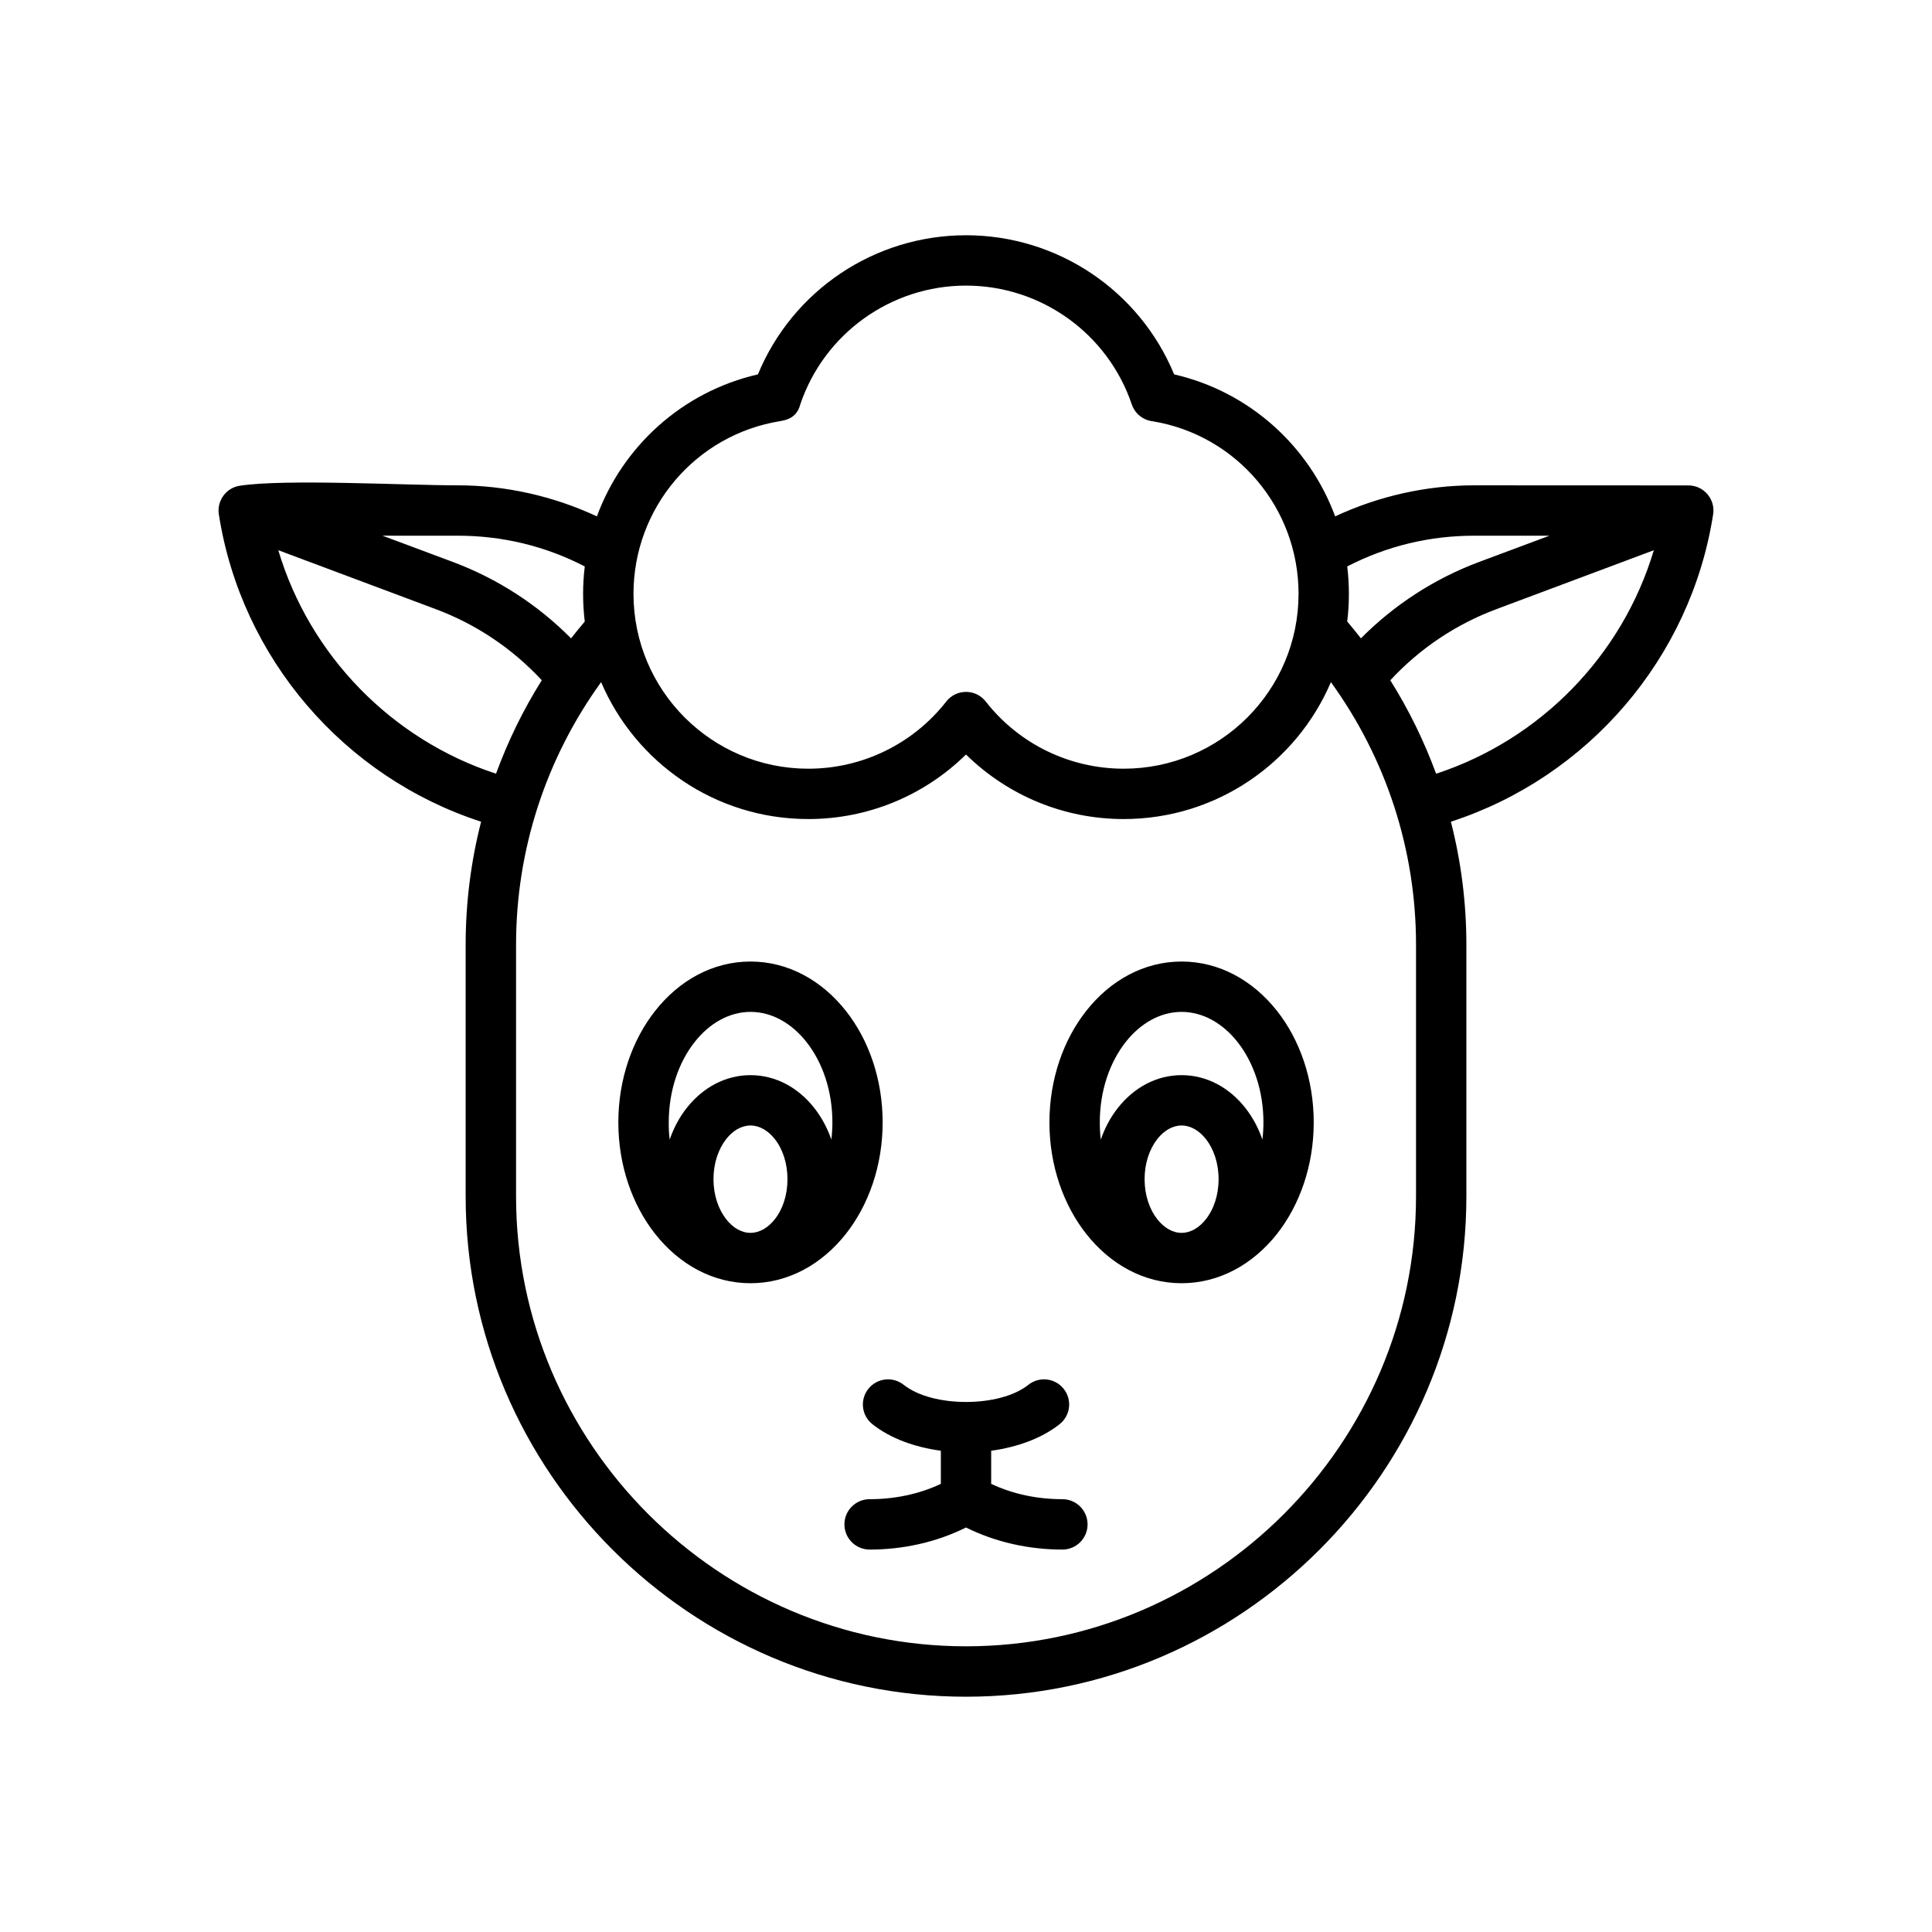 <?xml version="1.0" encoding="UTF-8"?>
<!-- Uploaded to: SVG Repo, www.svgrepo.com, Generator: SVG Repo Mixer Tools -->
<svg fill="#000000" width="800px" height="800px" version="1.1" viewBox="144 144 512 512" xmlns="http://www.w3.org/2000/svg">
 <g fill-rule="evenodd">
  <path d="m425.55 541.3c3.676 0 6.668 2.992 6.668 6.676 0 3.684-2.984 6.676-6.668 6.676-8.793 0-17.656-1.922-25.551-5.848-7.871 3.93-16.734 5.848-25.535 5.848-3.691 0-6.684-2.992-6.684-6.676 0-3.684 2.992-6.676 6.684-6.676 6.496 0 12.98-1.281 18.871-4.062v-8.777c-6.879-0.93-13.398-3.258-18.152-7.047-2.875-2.281-3.352-6.481-1.062-9.352 2.289-2.875 6.465-3.363 9.352-1.086 3.824 3.047 10.102 4.559 16.523 4.559 6.445 0 12.723-1.512 16.547-4.559 2.891-2.273 7.062-1.793 9.344 1.086 2.297 2.867 1.82 7.062-1.07 9.352-4.746 3.777-11.273 6.109-18.145 7.047v8.777c5.898 2.781 12.375 4.062 18.879 4.062z"/>
  <path d="m245.36 285.96 18.656 6.965c11.801 4.418 22.465 11.312 31.324 20.246 1.172-1.504 2.387-2.984 3.629-4.457-0.293-2.402-0.441-4.848-0.441-7.344 0-2.449 0.148-4.863 0.441-7.258-10.445-5.398-21.812-8.148-33.684-8.148zm255.66 22.727c1.25 1.488 2.465 2.977 3.637 4.481 8.84-8.91 19.492-15.824 31.324-20.246l18.633-6.957h-19.895c-11.879 0-23.246 2.754-33.691 8.148 0.301 2.394 0.441 4.809 0.441 7.25 0.008 2.473-0.141 4.938-0.449 7.324zm11.422 15.594c7.785-8.398 17.391-14.863 28.199-18.879l41.637-15.586c-8.328 27.906-30.086 50.191-57.695 59.23-3.172-8.637-7.227-16.941-12.141-24.766zm16.059 37.48c2.699 10.555 4.102 21.484 4.102 32.59v66.707c0 72.949-59.652 132.59-132.61 132.59-72.926 0-132.59-59.637-132.59-132.59v-66.707c0-11.098 1.395-22.035 4.094-32.59-36.336-11.785-63.574-43.359-69.504-81.461-0.551-3.606 1.93-7.031 5.559-7.574 11.918-1.844 43.723-0.109 57.734-0.109 12.723 0 25.379 2.859 36.895 8.227 6.816-18.523 22.609-33.031 42.676-37.629 9.223-22.309 30.973-36.871 55.141-36.871 24.176 0 45.926 14.562 55.16 36.871 20.059 4.613 35.848 19.113 42.668 37.629 11.516-5.367 24.176-8.227 36.902-8.227l56.711 0.023c4.062 0 7.188 3.637 6.559 7.66-5.926 38.102-33.16 69.66-69.5 81.461zm-253.05-12.723c-27.605-9.027-49.391-31.324-57.703-59.23l41.629 15.586c10.77 4.008 20.387 10.453 28.199 18.879-4.918 7.832-8.969 16.137-12.125 24.766zm27.848-24.262c-14.594 20.184-22.539 44.375-22.539 69.566v66.707c0 65.574 53.672 119.24 119.24 119.24 65.582 0 119.26-53.664 119.26-119.24v-66.707c0-25.191-7.941-49.375-22.555-69.566-9.102 21.324-30.262 36.281-54.922 36.281-15.703 0-30.59-6.125-41.785-17.105-11.172 10.98-26.078 17.105-41.785 17.105-24.652 0.008-45.805-14.957-54.914-36.281zm91.426 5.195c2.613-3.426 7.816-3.519 10.516-0.047 8.809 11.258 22.246 17.789 36.543 17.789 25.602 0 46.344-20.734 46.344-46.352 0-22.609-16.254-41.98-38.605-45.711-2.496-0.27-4.738-1.945-5.598-4.496-6.367-18.797-24.066-31.465-43.926-31.465-19.844 0-37.551 12.668-43.91 31.465-0.699 2.644-2.363 3.992-5.273 4.441-22.484 3.59-38.934 23.02-38.934 45.77 0 25.609 20.742 46.352 46.336 46.352 14.262-0.004 27.684-6.519 36.508-17.746z"/>
  <path d="m492.15 441.45c0 11.445-3.715 21.891-9.723 29.535-6.383 8.086-15.32 13.082-25.301 13.082-9.973 0-18.91-5-25.27-13.082-6.023-7.644-9.746-18.09-9.746-29.535 0-11.461 3.723-21.922 9.746-29.543 6.359-8.094 15.305-13.09 25.27-13.09 9.98 0 18.918 5 25.301 13.09 6.008 7.609 9.723 18.082 9.723 29.543zm-56.426 4.559c1.078-3.148 2.621-5.992 4.519-8.398 4.227-5.359 10.18-8.684 16.887-8.684 6.699 0 12.668 3.32 16.895 8.684 1.898 2.418 3.449 5.25 4.527 8.398 0.172-1.488 0.27-3.016 0.27-4.559 0-8.406-2.629-15.934-6.871-21.316-3.898-4.922-9.141-7.973-14.824-7.973-5.676 0-10.918 3.055-14.801 7.973-4.234 5.383-6.871 12.91-6.871 21.316 0 1.543 0.078 3.062 0.27 4.559zm27.82 21.137c2.102-2.637 3.394-6.406 3.394-10.652 0-4.242-1.289-8.016-3.394-10.668-1.738-2.195-4.016-3.559-6.414-3.559-2.402 0-4.668 1.363-6.406 3.559-2.094 2.66-3.394 6.422-3.394 10.668 0 4.234 1.301 8.016 3.394 10.652 1.738 2.203 4.008 3.574 6.406 3.574 2.406 0 4.672-1.363 6.414-3.574z"/>
  <path d="m377.91 441.45c0 11.445-3.715 21.891-9.738 29.535-6.375 8.086-15.32 13.082-25.285 13.082-9.98 0-18.91-5-25.277-13.082-6.023-7.644-9.746-18.09-9.746-29.535 0-11.461 3.731-21.922 9.746-29.543 6.367-8.094 15.297-13.09 25.277-13.09 9.965 0 18.91 5 25.285 13.09 6.023 7.609 9.738 18.082 9.738 29.543zm-56.441 4.559c1.086-3.148 2.621-5.992 4.527-8.398 4.227-5.359 10.188-8.684 16.895-8.684 6.699 0 12.66 3.32 16.887 8.684 1.906 2.418 3.449 5.25 4.543 8.398 0.172-1.488 0.27-3.016 0.27-4.559 0-8.406-2.629-15.934-6.879-21.316-3.883-4.922-9.133-7.973-14.809-7.973-5.676 0-10.926 3.055-14.801 7.973-4.25 5.383-6.879 12.91-6.879 21.316-0.023 1.543 0.062 3.062 0.246 4.559zm27.832 21.137c2.109-2.637 3.387-6.406 3.387-10.652 0-4.242-1.281-8.016-3.387-10.668-1.738-2.195-4.023-3.559-6.414-3.559-2.41 0-4.676 1.363-6.406 3.559-2.094 2.66-3.402 6.422-3.402 10.668 0 4.234 1.316 8.016 3.402 10.652 1.73 2.203 4 3.574 6.406 3.574 2.394 0 4.668-1.363 6.414-3.574z"/>
 </g>
</svg>